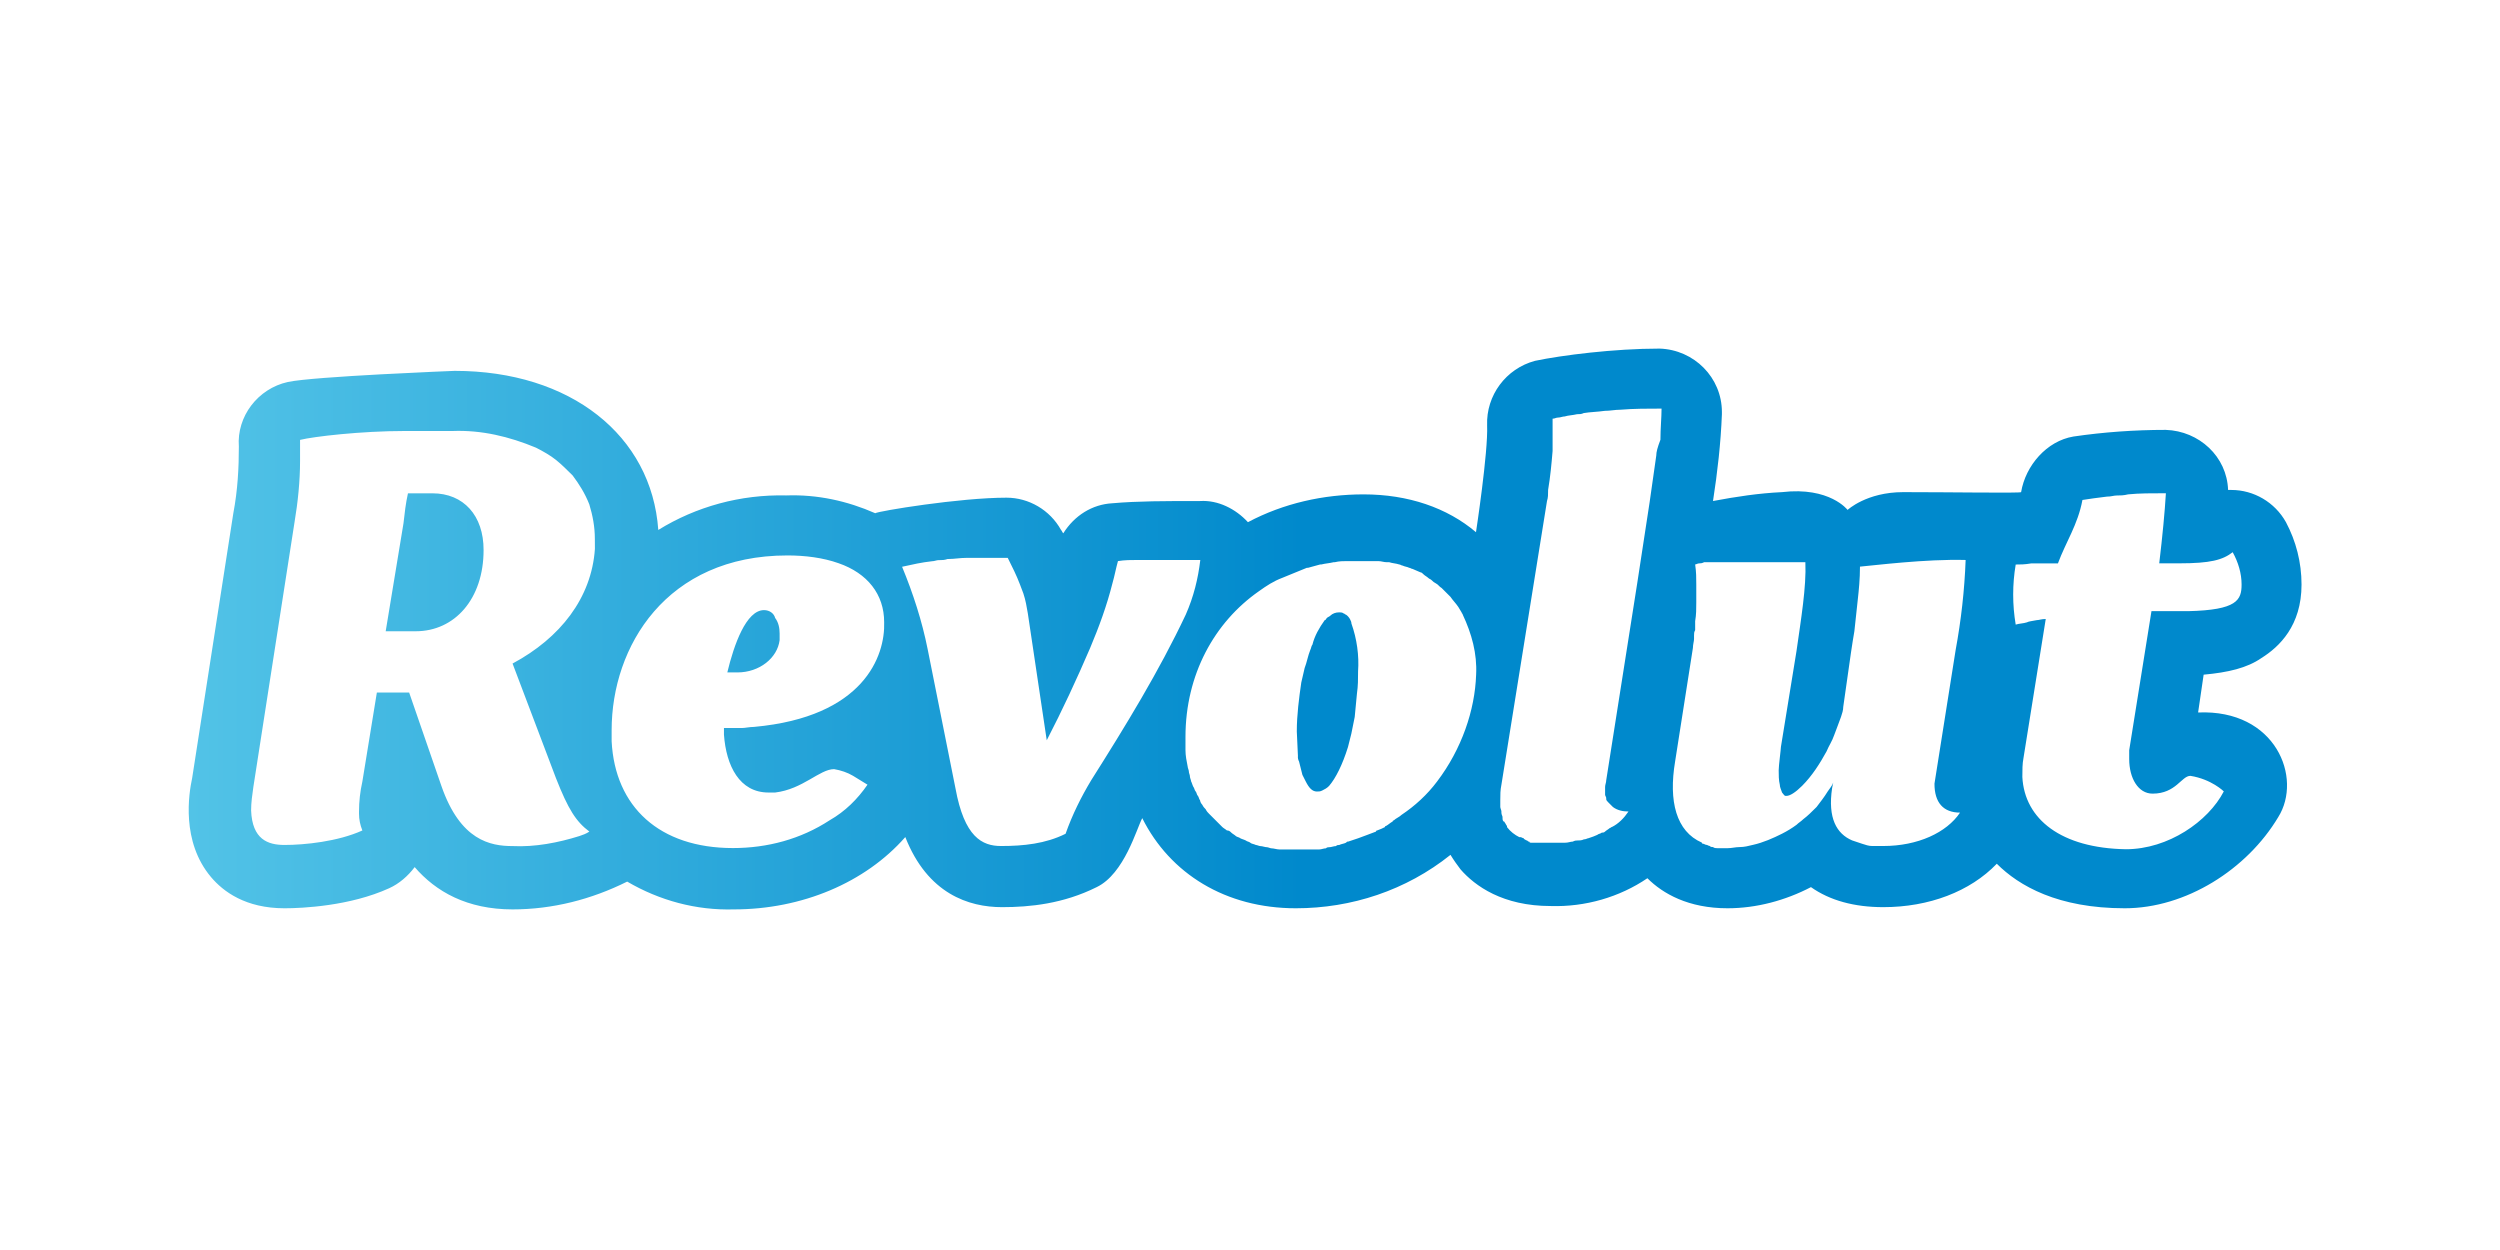 <?xml version="1.0" encoding="utf-8"?>
<!-- Generator: Adobe Illustrator 26.0.1, SVG Export Plug-In . SVG Version: 6.00 Build 0)  -->
<svg version="1.1" id="Слой_1" xmlns="http://www.w3.org/2000/svg" xmlns:xlink="http://www.w3.org/1999/xlink" x="0px" y="0px"
	 viewBox="0 0 2000 1000" style="enable-background:new 0 0 2000 1000;" xml:space="preserve">
<style type="text/css">
	.st0{fill:none;}
	.st1{fill:url(#SVGID_1_);}
</style>
<rect class="st0" width="2000" height="1000"/>
<g transform="matrix(.527 0 0 .527 10.005 .353)">
	
		<linearGradient id="SVGID_1_" gradientUnits="userSpaceOnUse" x1="489.007" y1="-762.069" x2="3696.385" y2="-762.069" gradientTransform="matrix(0.527 0 0 -0.527 10.005 553.001)">
		<stop  offset="0" style="stop-color:#52C3E7"/>
		<stop  offset="1" style="stop-color:#0089CC"/>
	</linearGradient>
	<path class="st1" d="M597,653.6c-65.9,1.7-138.5,8.4-158.8,13.5C458.5,662,531.1,655.3,597,653.6 M637.5,748.2h-37.2
		c-3.4,15.2-5.1,30.4-6.8,45.6l-27,163.8h45.6c59.1,0,103-49,103-123.3C715.2,782,684.8,748.2,637.5,748.2 M1140.8,925.5
		c-27,0-45.6,52.4-55.7,94.6h15.2c33.8,0,60.8-22,64.2-49V961c0-8.4-1.7-16.9-6.8-23.6C1156,930.6,1149.3,925.5,1140.8,925.5
		 M2024.1,932.3c-1.7,0-1.7-1.7-3.4-1.7c-1.7-1.7-5.1-1.7-6.8-1.7c-5.1,0-10.1,1.7-13.5,5.1c-1.7,1.7-3.4,1.7-5.1,3.4
		c-1.7,1.7-1.7,3.4-3.4,3.4c-8.4,11.8-15.2,23.6-18.6,37.2c-1.7,1.7-1.7,5.1-3.4,8.4c-3.4,8.4-5.1,18.6-8.4,27l-5.1,22
		c-3.4,23.6-6.8,49-6.8,74.3l1.7,37.2c-0.3,2.9,0.3,5.9,1.7,8.4l5.1,20.3l5.1,10.1c5.1,10.1,10.1,15.2,16.9,15.2
		c3.4,0,5.1,0,8.4-1.7c3.4-1.7,6.8-3.4,10.1-6.8c10.1-11.8,20.3-32.1,28.7-59.1l5.1-20.3l5.1-25.3l3.4-35.5
		c1.7-11.8,1.7-22,1.7-33.8c1.7-23.6-1.7-49-10.1-72.6C2032.6,942.4,2029.2,935.6,2024.1,932.3 M3317.8,1080.9l8.4-57.4
		c37.2-3.4,65.9-10.1,87.8-25.3c27-16.9,60.8-49,60.8-111.5c0-33.8-8.4-65.9-23.6-94.6c-16.9-30.4-49-49-82.8-49h-5.1
		c-1.7-50.7-43.9-89.5-94.6-91.2c-47.3,0-94.6,3.4-140.2,10.1c-40.5,6.8-72.6,43.9-79.4,84.4c0,1.7-108.1,0-179,0
		c-55.7,0-84.4,27-84.4,27s-27-35.5-99.6-27c-35.5,1.7-69.2,6.8-104.7,13.5c6.8-43.9,11.8-87.8,13.5-131.7v-3.4
		c0-52.4-42.2-94.6-94.6-96.3c-69.2,0-148.6,10.1-189.2,18.6c-43.9,11.8-74.3,52.4-72.6,98c1.7,40.5-16.9,162.1-16.9,162.1
		c-43.9-37.2-103-57.4-170.6-57.4c-60.8,0-121.6,13.5-175.6,42.2c-18.6-20.3-45.6-33.8-72.6-32.1c-54,0-94.6,0-133.4,3.4
		c-30.4,1.7-57.4,18.6-74.3,45.6c-1.7-1.7-1.7-3.4-3.4-5.1c-16.9-30.4-49-49-82.8-49c-70.9,0-194.2,20.3-199.3,23.6
		c-42.2-18.6-87.8-28.7-135.1-27c-69.2-1.7-136.8,16.9-194.2,52.4c-10.1-143.6-133.4-241.5-309.1-241.5c0,0-214.5,8.4-253.3,16.9
		c-45.6,10.1-77.7,52.4-74.3,98c0,32.1-1.7,65.9-8.4,101.3l-62.5,402c-5.1,23.6-16.9,96.3,28.7,150.3c18.6,22,52.4,47.3,111.5,47.3
		c27,0,99.6-3.4,158.8-30.4c15.2-6.8,28.7-18.6,38.8-32.1c32.1,37.2,79.4,64.2,148.6,64.2c60.8,0,119.9-15.2,174-42.2
		c49,28.7,104.7,43.9,162.1,42.2c103,0,199.3-40.5,260.1-109.8c33.8,86.1,96.3,106.4,146.9,106.4c42.2,0,92.9-5.1,143.6-30.4
		c42.2-20.3,60.8-89.5,69.2-104.7c42.2,84.4,126.7,136.8,233.1,136.8c84.4,0,167.2-27,234.8-81.1c5.1,8.4,10.1,15.2,15.2,22
		c22,25.3,64.2,55.7,136.8,55.7c52.4,1.7,104.7-13.5,146.9-42.2c23.6,23.6,62.5,45.6,121.6,45.6c43.9,0,87.8-11.8,126.7-32.1
		c28.7,20.3,65.9,30.4,109.8,30.4c69.2,0,131.7-23.6,172.3-65.9c33.8,33.8,92.9,67.6,194.2,67.6c92.9,0,185.8-59.1,233.1-138.5
		C3476.6,1180.5,3436,1075.8,3317.8,1080.9 M884.1,832.6c-5.1,74.3-52.4,135.1-125,174l65.9,174c18.6,47.3,30.4,65.9,50.7,81.1
		c-5.1,3.4-10.1,5.1-15.2,6.8c-32.1,10.1-67.6,16.9-101.3,15.2c-33.8,0-79.4-8.4-108.1-91.2l-49-141.9h-49l-22,135.1
		c-3.4,15.2-5.1,30.4-5.1,45.6v3.4c0,8.4,1.7,16.9,5.1,25.3c-37.2,16.9-87.8,22-118.2,22c-25.3,0-49-8.4-50.7-52.4
		c0-11.8,1.7-23.6,3.4-35.5l62.5-402c5.1-30.4,8.4-62.5,8.4-92.9v-32.1c20.3-5.1,92.9-13.5,158.8-13.5h72.6
		c43.9-1.7,86.1,8.4,126.7,25.3c10.1,5.1,22,11.8,30.4,18.6s16.9,15.2,25.3,23.6c10.1,13.5,18.6,27,25.3,43.9
		c5.1,16.9,8.4,33.8,8.4,52.4L884.1,832.6 M1125.6,1102.8c-6.8,0-13.5,1.7-18.6,1.7h-27v10.1c3.4,47.3,23.6,87.8,67.6,87.8h10.1
		c42.2-5.1,67.6-35.5,89.5-35.5c10.1,1.7,20.3,5.1,28.7,10.1l22,13.5c-15.2,22-33.8,40.5-57.4,54c-43.9,28.7-94.6,42.2-146.9,42.2
		c-111.5,0-179-62.5-184.1-162.1v-16.9c0-126.7,82.8-265.2,266.8-265.2c27,0,54,3.4,77.7,11.8c43.9,15.2,69.2,47.3,69.2,89.5
		C1324.9,994.8,1292.8,1087.6,1125.6,1102.8 M1637.4,1183.9c-15.2,25.3-28.7,52.4-38.8,81.1c-30.4,15.2-64.2,18.6-98,18.6
		c-28.7,0-55.7-13.5-69.2-87.8l-42.2-211.1c-8.4-42.2-22-84.4-38.8-125c15.2-3.4,30.4-6.8,45.6-8.4c3.4,0,6.8-1.7,10.1-1.7h1.7
		c3.4,0,6.8,0,11.8-1.7h1.7c8.4,0,16.9-1.7,27-1.7h62.5c6.8,13.5,13.5,27,18.6,40.5c1.7,5.1,3.4,8.4,5.1,13.5
		c3.4,10.1,5.1,20.3,6.8,30.4l28.7,192.5c23.6-45.6,45.6-92.9,65.9-140.2c13.5-32.1,25.3-64.2,33.8-98c3.4-11.8,5.1-22,8.4-33.8
		c10.1-1.7,20.3-1.7,30.4-1.7h94.6c-3.4,28.7-10.1,55.7-22,82.8C1740.4,1018.4,1689.7,1101.2,1637.4,1183.9 M2162.6,1185.6
		c-15.2,20.3-33.8,37.2-54,50.7c-3.4,3.4-8.4,5.1-11.8,8.4c0,0-1.7,0-1.7,1.7c-3.4,1.7-6.8,5.1-10.1,6.8c0,0-1.7,0-1.7,1.7
		c-3.4,1.7-6.8,3.4-11.8,5.1c0,0-1.7,0-1.7,1.7c-5.1,1.7-8.4,3.4-13.5,5.1c-8.4,3.4-18.6,6.8-28.7,10.1c-1.7,0-1.7,0-3.4,1.7
		c-3.4,1.7-6.8,1.7-10.1,3.4c-1.7,0-3.4,0-5.1,1.7c-3.4,0-6.8,1.7-10.1,1.7c-1.7,0-3.4,0-5.1,1.7c-3.4,0-6.8,1.7-10.1,1.7h-60.8
		c-3.4,0-8.4-1.7-11.8-1.7c-1.7,0-5.1-1.7-6.8-1.7c-3.4,0-6.8-1.7-10.1-1.7c-1.7,0-5.1-1.7-6.8-1.7c-3.4-1.7-6.8-1.7-8.4-3.4
		c-1.7-1.7-5.1-1.7-6.8-3.4c-3.4-1.7-5.1-1.7-8.4-3.4c-1.7-1.7-5.1-1.7-6.8-3.4s-5.1-3.4-6.8-5.1c-1.7-1.7-3.4-3.4-6.8-3.4
		c-1.7-1.7-5.1-3.4-6.8-5.1l-20.3-20.3c-1.7-1.7-3.4-3.4-5.1-6.8c-1.7-1.7-3.4-3.4-5.1-6.8c-1.8-1.9-3-4.2-3.4-6.8
		c-1.7-1.7-1.7-5.1-3.4-6.8c-1.7-1.7-1.7-5.1-3.4-6.8s-1.7-5.1-3.4-6.8c-1.7-3.4-1.7-5.1-3.4-8.4c0-1.7-1.7-5.1-1.7-6.8
		c0-3.4-1.7-5.1-1.7-8.4c0-1.7-1.7-5.1-1.7-6.8c-1.7-8.4-3.4-16.9-3.4-25.3V1118c0-94.6,43.9-174,111.5-221.2
		c11.8-8.4,22-15.2,35.5-20.3c11.8-5.1,25.3-10.1,37.2-15.2h1.7c6.8-1.7,11.8-3.4,18.6-5.1h1.7c6.8-1.7,11.8-1.7,18.6-3.4h1.7
		c6.8-1.7,13.5-1.7,18.6-1.7h47.3c5.1,0,8.4,1.7,13.5,1.7h3.4c5.1,1.7,10.1,1.7,15.2,3.4c1.7,0,3.4,1.7,5.1,1.7
		c3.4,1.7,6.8,1.7,10.1,3.4c1.7,0,3.4,1.7,5.1,1.7c3.4,1.7,8.4,3.4,11.8,5.1c1.7,0,3.4,1.7,5.1,3.4c1.7,1.7,5.1,3.4,6.8,5.1
		c1.7,1.7,3.4,1.7,5.1,3.4c1.9,2.1,4.2,3.8,6.8,5.1c3.4,1.7,5.1,5.1,8.4,6.8l13.5,13.5c3.4,5.1,8.4,10.1,11.8,15.2
		c1.7,3.4,3.4,5.1,5.1,8.4c0,1.7,1.7,1.7,1.7,3.4c13.5,28.7,22,59.1,20.3,91.2C2220,1077.5,2199.8,1136.6,2162.6,1185.6
		 M2495.3,690.7l-10.1,70.9l-18.6,121.6l-47.3,300.6c0,3.4-1.7,6.8-1.7,10.1v11.8c0,1.7,1.7,3.4,1.7,5.1v1.7c0,1.7,1.7,3.4,3.4,5.1
		l6.8,6.8c6.8,5.1,15.2,6.8,23.6,6.8c-6.8,10.1-15.2,18.6-25.3,23.6c-1.7,0-1.7,1.7-3.4,1.7c-1.7,1.7-5.1,3.4-6.8,5.1
		c-1.7,1.7-3.4,1.7-5.1,1.7c-1.7,1.7-5.1,1.7-6.8,3.4c-3.4,1.7-8.4,3.4-13.5,5.1c-1.7,0-3.4,1.7-6.8,1.7c-3.4,1.7-6.8,1.7-10.1,1.7
		c-1.7,0-3.4,0-6.8,1.7c-3.4,0-6.8,1.7-11.8,1.7h-50.7c-1.7,0-3.4,0-3.4-1.7c-1.7,0-1.7,0-3.4-1.7c-1.7,0-3.4-1.7-3.4-1.7
		s-1.7,0-1.7-1.7c-1.7,0-3.4-1.7-5.1-1.7h-1.7c-6.8-3.4-13.5-8.4-18.6-15.2v-1.7c-1.7-1.7-1.7-3.4-3.4-5.1c0,0,0-1.7-1.7-1.7
		c-1.7-1.7-1.7-3.4-1.7-5.1v-1.7c0-1.7-1.7-3.4-1.7-6.8v-1.7c0-1.7-1.7-5.1-1.7-6.8v-10.1c0-8.4,0-15.2,1.7-23.6l69.2-430.7
		c1.7-5.1,1.7-10.1,1.7-16.9c3.4-20.3,5.1-38.8,6.8-59.1v-49c3.4,0,5.1-1.7,8.4-1.7c3.4,0,6.8-1.7,10.1-1.7
		c5.1-1.7,11.8-1.7,18.6-3.4c3.4,0,6.8,0,10.1-1.7c10.1-1.7,20.3-1.7,32.1-3.4c8.4,0,15.2-1.7,23.6-1.7c20.3-1.7,42.2-1.7,62.5-1.7
		c0,13.5-1.7,30.4-1.7,47.3C2497,678.9,2495.3,685.7,2495.3,690.7 M2956.4,1232.9c-20.3,30.4-64.2,50.7-116.5,50.7H2823
		c-5.1,0-10.1-1.7-15.2-3.4l-15.2-5.1c-23.6-10.1-37.2-33.8-30.4-79.4l1.7-8.4c-1.7,5.1-5.1,8.4-8.4,13.5
		c-5.1,8.4-11.8,16.9-16.9,23.6c-6.8,6.8-13.5,13.5-20.3,18.6c-3.4,3.4-6.8,5.1-10.1,8.4c-6.9,5.1-14.3,9.6-22,13.5
		c-13.5,6.8-28.7,13.5-43.9,16.9c-6.8,1.7-13.5,3.4-20.3,3.4c-6.8,0-11.8,1.7-18.6,1.7h-15.2c-1.7,0-5.1,0-6.8-1.7
		c-1.7,0-3.4,0-5.1-1.7c-1.7,0-3.4-1.7-5.1-1.7s-3.4-1.7-5.1-1.7c0,0-1.7,0-1.7-1.7c-38.8-16.9-50.7-62.5-40.5-123.3l27-172.3
		c0-5.1,1.7-10.1,1.7-13.5v-5.1c0-3.4,0-5.1,1.7-8.4v-13.5c1.7-10.1,1.7-18.6,1.7-28.7v-27c0-10.1,0-18.6-1.7-30.4
		c1.7,0,3.4-1.7,6.8-1.7c1.7,0,3.4,0,6.8-1.7h153.7c1.7,37.2-6.8,87.8-13.5,135.1l-23.6,145.2c0,3.4-3.4,28.7-3.4,35.5
		s0,15.2,1.7,22c0,3.4,1.7,6.8,3.4,11.8c1.7,1.7,3.4,5.1,5.1,5.1h1.7c5.1,0,13.5-5.1,23.6-15.2c15.2-15.2,27-33.8,37.2-52.4
		c3.4-8.4,8.4-15.2,11.8-25.3c3.4-8.4,6.8-18.6,10.1-27c1.7-5.1,3.4-10.1,3.4-15.2l11.8-82.8c1.7-11.8,3.4-22,5.1-32.1l5.1-47.3
		c1.7-15.2,3.4-32.1,3.4-50.7c20.3-1.7,99.6-11.8,160.4-10.1c-1.7,45.6-6.8,91.2-15.2,136.8l-32.1,202.7
		C2917.5,1217.7,2931.1,1232.9,2956.4,1232.9 M3051,1178.8c0-10.1,0-20.3,1.7-28.7l33.8-211.1c-6.8,0-10.1,1.7-13.5,1.7
		c-8.4,1.7-11.8,1.7-15.2,3.4c-5.1,1.7-11.8,1.7-16.9,3.4c-5.1-30.2-5.1-61,0-91.2c6.8,0,13.5,0,23.6-1.7h40.5
		c11.8-32.1,30.4-59.1,37.2-96.3c10.1-1.7,23.6-3.4,37.2-5.1c6.8,0,10.1-1.7,15.2-1.7s10.1,0,16.9-1.7c16.9-1.7,35.5-1.7,57.4-1.7
		c-1.7,28.7-5.1,64.2-10.1,106.4h30.4c47.3,0,65.9-5.1,81.1-16.9c8.4,15.2,13.5,32.1,13.5,49c0,23.6-6.8,38.8-81.1,40.5h-55.7
		l-33.8,211.1v13.5c0,28.7,13.5,52.4,35.5,52.4c35.5,0,43.9-27,57.4-27c32.1,5.1,50.7,23.6,50.7,23.6
		c-23.6,45.6-84.4,87.8-148.6,87.8C3110.1,1286.9,3054.3,1243,3051,1178.8L3051,1178.8z"/>
</g>
</svg>
